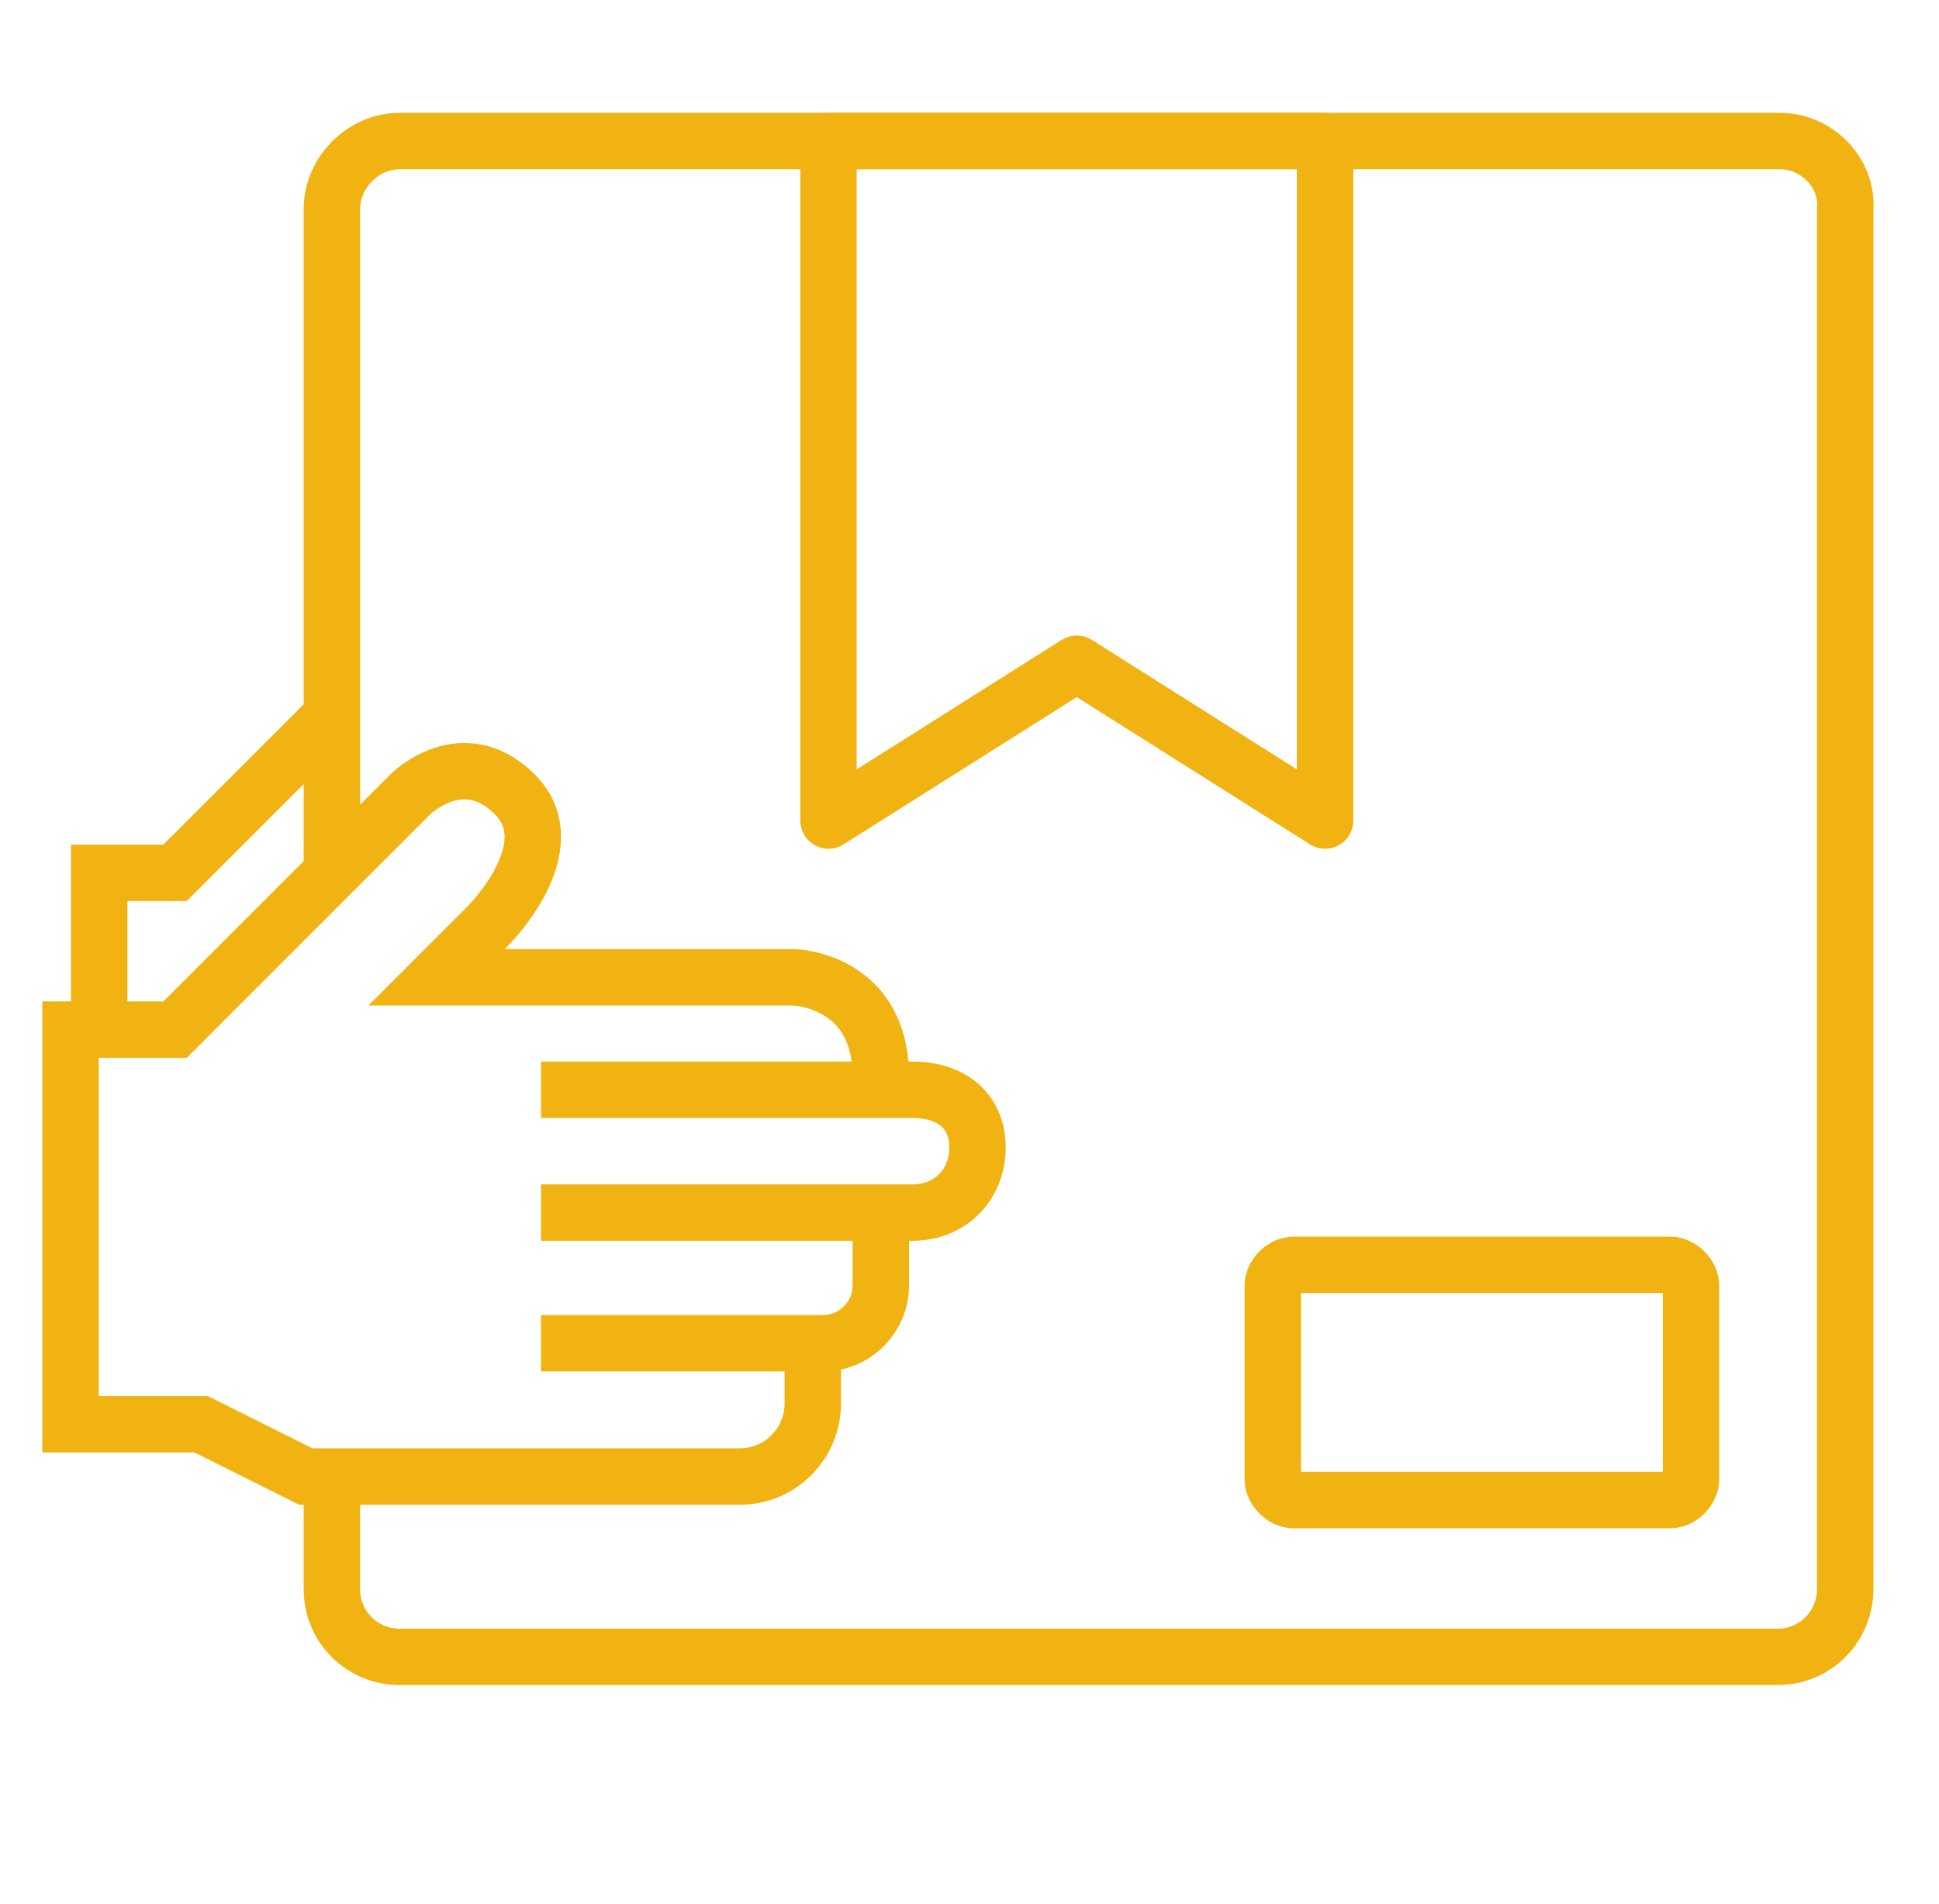 <svg width="55" height="54" viewBox="0 0 55 54" fill="none" xmlns="http://www.w3.org/2000/svg">
<path d="M24.984 34.397V36.472C24.984 37.362 24.242 38.103 23.353 38.103H15.346" stroke="#F1B312" stroke-width="1.6" stroke-miterlimit="10"/>
<path d="M23.055 38.103V39.809C23.055 40.921 22.166 41.884 20.979 41.884H8.672L5.707 40.402H2V29.207H4.966L11.638 22.534C11.638 22.534 13.121 21.052 14.603 22.534C16.086 24.017 13.862 26.241 13.862 26.241L12.379 27.724H22.536C22.536 27.724 24.983 27.798 24.983 30.541" stroke="#F1B312" stroke-width="1.6" stroke-miterlimit="10"/>
<path d="M15.346 30.912H25.873C27.059 30.912 27.727 31.579 27.727 32.543C27.727 33.581 26.985 34.397 25.873 34.397H15.346" stroke="#F1B312" stroke-width="1.6" stroke-miterlimit="10"/>
<path d="M2.814 29.207V24.759H4.964L9.413 20.31" stroke="#F1B312" stroke-width="1.6" stroke-miterlimit="10"/>
<path d="M9.414 41.81V45.072C9.414 46.184 10.304 47 11.342 47H50.412C51.524 47 52.34 46.11 52.34 45.072V5.928C52.414 4.89 51.524 4 50.486 4H11.342C10.304 4 9.414 4.89 9.414 5.928V24.759" stroke="#F1B312" stroke-width="1.6" stroke-miterlimit="10"/>
<path d="M37.586 23.276L30.543 18.828L23.5 23.276V4H37.586V23.276Z" stroke="#F1B312" stroke-width="1.6" stroke-miterlimit="10" stroke-linecap="round" stroke-linejoin="round"/>
<path d="M47.373 42.552H36.697C36.4 42.552 36.103 42.255 36.103 41.959V36.472C36.103 36.176 36.4 35.879 36.697 35.879H47.373C47.669 35.879 47.966 36.176 47.966 36.472V41.959C47.966 42.255 47.669 42.552 47.373 42.552Z" stroke="#F1B312" stroke-width="1.6" stroke-miterlimit="10"/>
</svg>
